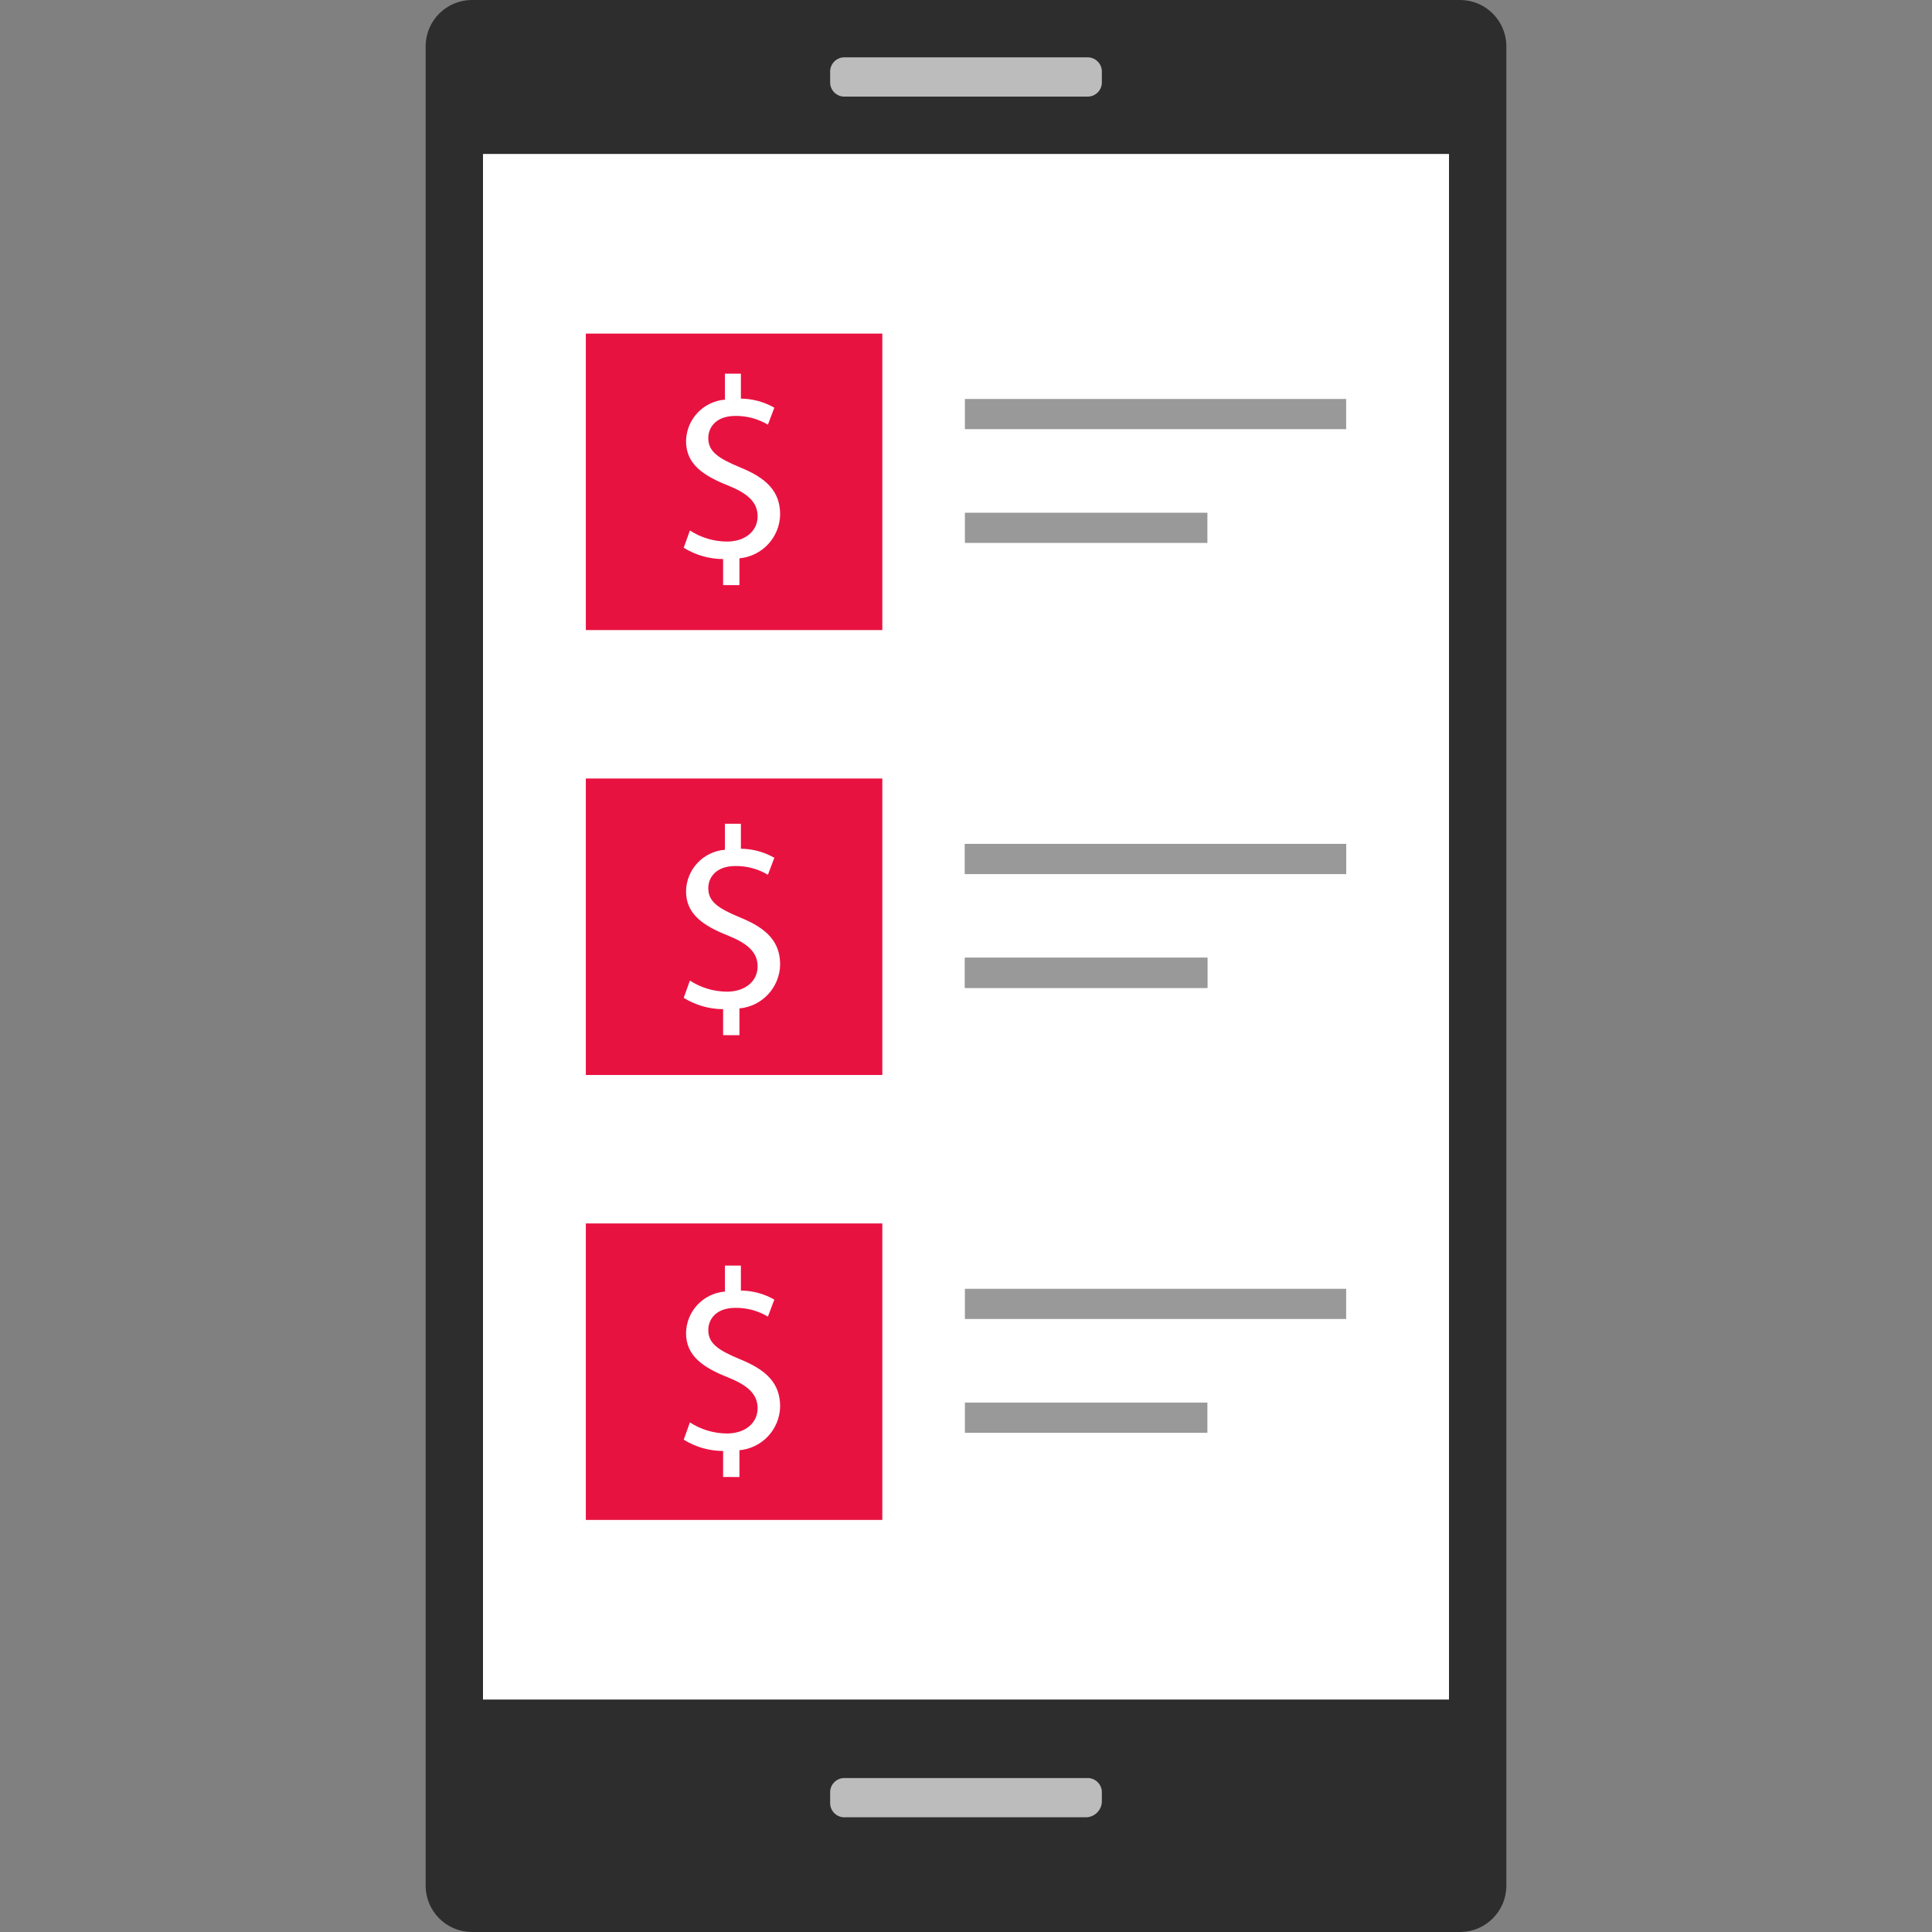 <?xml version="1.0" encoding="iso-8859-1"?>
<!-- Uploaded to: SVG Repo, www.svgrepo.com, Generator: SVG Repo Mixer Tools -->
<svg version="1.1" id="Layer_1" xmlns="http://www.w3.org/2000/svg" xmlns:xlink="http://www.w3.org/1999/xlink" 
	 viewBox="0 0 512 512" xml:space="preserve">
<rect x="0" y="0" width="512" height="512" fill="#808080" stroke="none"/>
<path style="fill:#2D2D2D;" d="M387.199,512H124.8c-6.56-0.161-11.84-5.44-12-12V12c0.16-6.56,5.439-11.839,12-12h262.4
	c6.56,0.161,11.84,5.44,12,12v488C399.039,506.56,393.76,511.84,387.199,512z"/>
<rect x="127.998" y="40.8" style="fill:#FFFFFF;" width="255.998" height="409.596"/>
<g>
	<path style="fill:#BCBCBC;" d="M288,25.6h-64c-2.082,0.128-3.873-1.456-4-3.537c-0.009-0.154-0.009-0.308,0-0.462v-2.4
		c-0.128-2.082,1.456-3.873,3.537-4c0.154-0.009,0.308-0.009,0.462,0h64c2.082-0.128,3.873,1.456,4,3.537
		c0.009,0.154,0.009,0.308,0,0.462v2.4c0.128,2.082-1.456,3.873-3.537,4C288.308,25.609,288.154,25.609,288,25.6z"/>
	<path style="fill:#BCBCBC;" d="M288,481.6h-64c-2.082,0.128-3.873-1.456-4-3.537c-0.009-0.154-0.009-0.308,0-0.462v-2.4
		c-0.128-2.082,1.456-3.873,3.537-4c0.154-0.009,0.308-0.009,0.462,0h64c2.082-0.128,3.873,1.456,4,3.537
		c0.009,0.154,0.009,0.308,0,0.462v2.4C291.859,479.748,290.148,481.46,288,481.6z"/>
</g>
<g>
	<rect x="155.251" y="206.311" style="fill:#E81241;" width="78.573" height="78.573"/>
	<rect x="155.251" y="324.226" style="fill:#E81241;" width="78.573" height="78.573"/>
</g>
<rect id="SVGCleanerId_0" x="255.708" y="223.638" style="fill:#999999;" width="101.036" height="8"/>
<rect id="SVGCleanerId_1" x="255.708" y="253.804" style="fill:#999999;" width="64.264" height="8"/>
<g>
	<rect id="SVGCleanerId_0_1_" x="255.708" y="223.638" style="fill:#999999;" width="101.036" height="8"/>
</g>
<g>
	<rect id="SVGCleanerId_1_1_" x="255.708" y="253.804" style="fill:#999999;" width="64.264" height="8"/>
</g>
<g>
	<rect x="255.708" y="341.545" style="fill:#999999;" width="101.036" height="8"/>
	<rect x="255.708" y="371.701" style="fill:#999999;" width="64.264" height="8"/>
	<rect x="255.708" y="105.732" style="fill:#999999;" width="101.036" height="8"/>
	<rect x="255.708" y="135.879" style="fill:#999999;" width="64.264" height="8"/>
</g>
<rect x="155.251" y="88.404" style="fill:#E81241;" width="78.573" height="78.573"/>
<g>
	<path style="fill:#FFFFFF;" d="M191.632,274.328v-6.888c-3.691-0.014-7.305-1.052-10.44-3l1.64-4.576
		c2.925,1.902,6.336,2.921,9.824,2.936c4.848,0,8.12-2.8,8.12-6.688c0-3.752-2.664-6.072-7.712-8.12
		c-6.96-2.736-11.256-5.864-11.256-11.808c0.089-5.772,4.55-10.531,10.304-10.992v-6.888h4.232v6.616
		c3.111,0.032,6.162,0.858,8.864,2.4l-1.704,4.504c-2.599-1.548-5.575-2.351-8.6-2.32c-5.256,0-7.2,3.136-7.2,5.864
		c0,3.544,2.52,5.32,8.464,7.784c7.024,2.856,10.576,6.4,10.576,12.488c-0.113,6.05-4.759,11.047-10.784,11.6v7.096L191.632,274.328
		z"/>
	<path style="fill:#FFFFFF;" d="M191.632,391.416v-6.888c-3.691-0.014-7.305-1.052-10.44-3l1.64-4.576
		c2.925,1.902,6.336,2.921,9.824,2.936c4.848,0,8.12-2.8,8.12-6.688c0-3.752-2.664-6.072-7.712-8.12
		c-6.96-2.736-11.256-5.864-11.256-11.808c0.089-5.772,4.55-10.531,10.304-10.992v-6.888h4.232v6.616
		c3.111,0.032,6.162,0.858,8.864,2.4l-1.704,4.504c-2.599-1.548-5.575-2.351-8.6-2.32c-5.256,0-7.2,3.136-7.2,5.864
		c0,3.544,2.52,5.32,8.464,7.784c7.024,2.856,10.576,6.4,10.576,12.488c-0.113,6.05-4.759,11.047-10.784,11.6v7.096L191.632,391.416
		z"/>
	<path style="fill:#FFFFFF;" d="M191.632,155.056v-6.896c-3.691-0.014-7.305-1.052-10.44-3l1.64-4.576
		c2.925,1.902,6.336,2.921,9.824,2.936c4.848,0,8.12-2.8,8.12-6.688c0-3.752-2.664-6.072-7.712-8.12
		c-6.96-2.736-11.256-5.864-11.256-11.808c0.089-5.772,4.55-10.531,10.304-10.992v-6.888h4.232v6.616
		c3.111,0.032,6.162,0.858,8.864,2.4l-1.704,4.504c-2.599-1.548-5.575-2.351-8.6-2.32c-5.256,0-7.2,3.136-7.2,5.864
		c0,3.544,2.52,5.32,8.464,7.784c7.024,2.856,10.576,6.4,10.576,12.488c-0.113,6.05-4.759,11.047-10.784,11.6v7.096H191.632z"/>
</g>
</svg>
